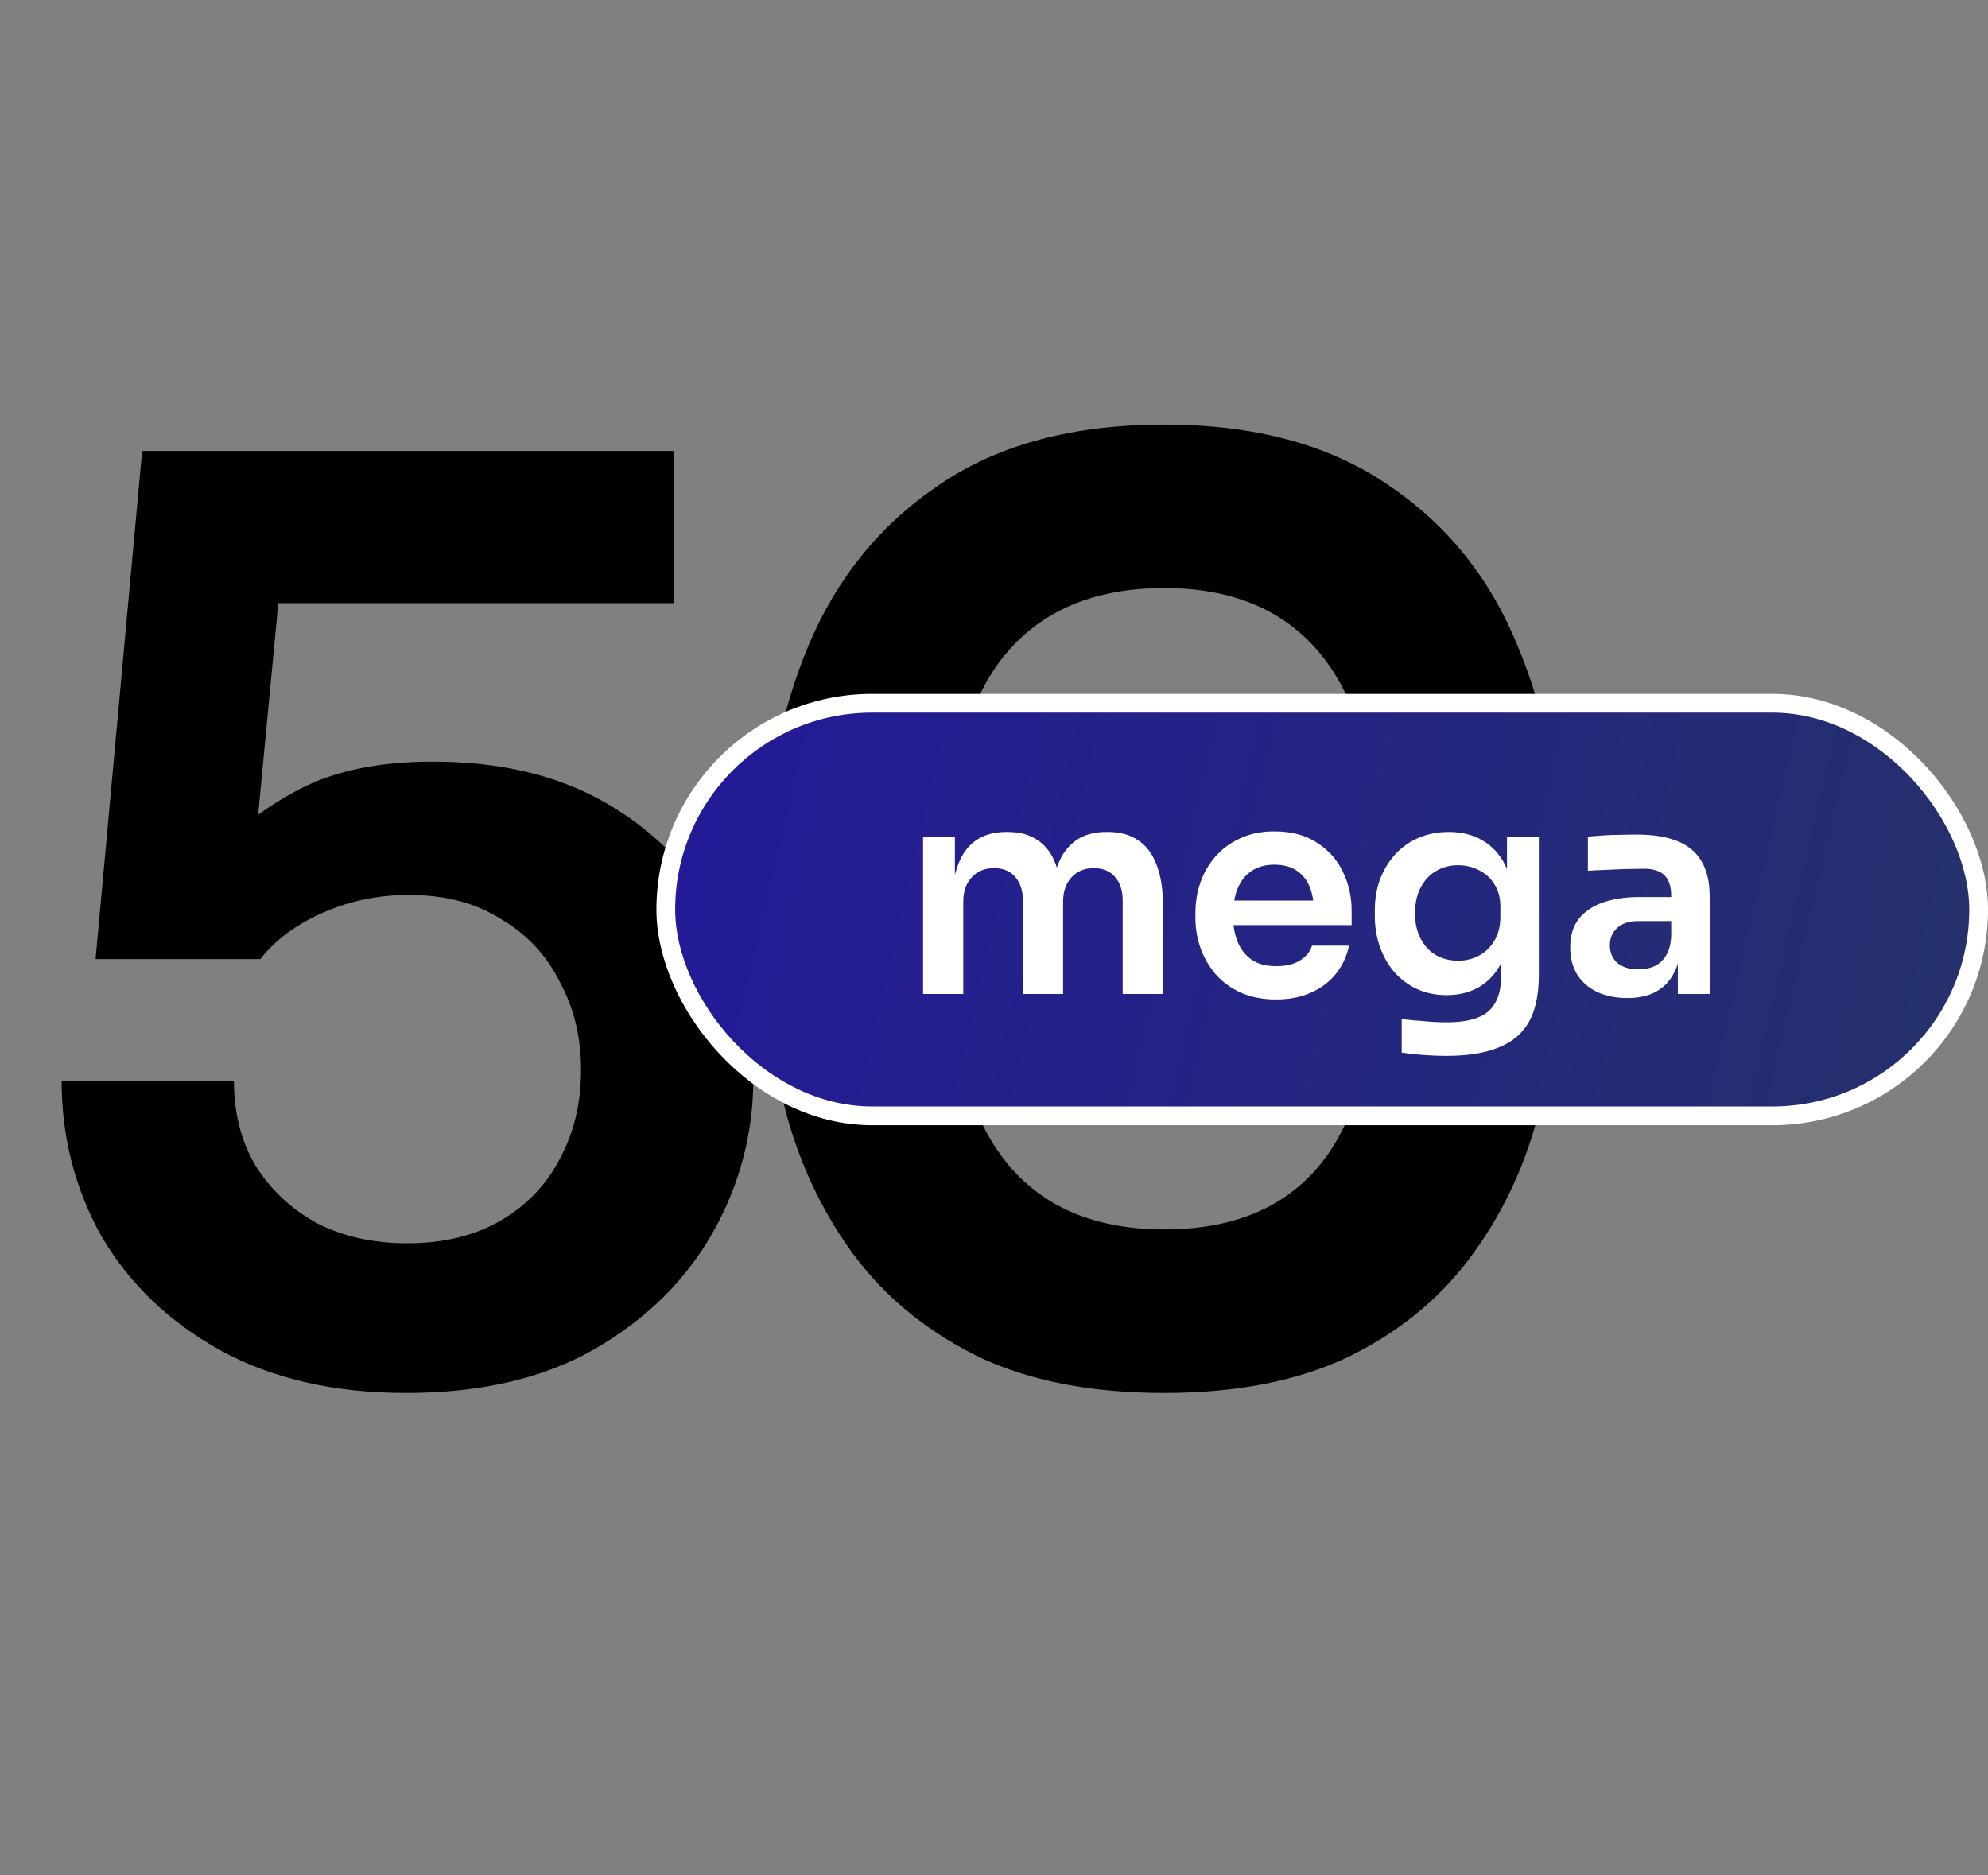 <svg xmlns="http://www.w3.org/2000/svg" width="106" height="100" viewBox="0 0 106 100" fill="none"><rect x="0" y="0" width="106" height="100" fill="#808080" stroke="none"/><path d="M21.66 74.274C17.815 74.274 14.507 73.514 11.735 71.994C9.008 70.474 6.907 68.462 5.432 65.959C4.001 63.411 3.286 60.639 3.286 57.644H12.473C12.473 59.342 12.853 60.84 13.613 62.136C14.418 63.433 15.513 64.461 16.899 65.221C18.285 65.936 19.894 66.294 21.727 66.294C23.649 66.294 25.304 65.892 26.689 65.087C28.075 64.282 29.126 63.187 29.841 61.801C30.601 60.415 30.981 58.828 30.981 57.04C30.981 55.296 30.601 53.732 29.841 52.346C29.126 50.915 28.075 49.798 26.689 48.993C25.348 48.143 23.717 47.719 21.794 47.719C20.185 47.719 18.665 48.032 17.234 48.658C15.804 49.283 14.686 50.111 13.881 51.139H5.096L7.578 24.047H35.944V32.161H11.735L15.088 29.546L13.479 46.445L11.199 45.774C12.495 44.299 14.082 43.069 15.96 42.086C17.838 41.102 20.207 40.611 23.068 40.611C26.689 40.611 29.774 41.348 32.322 42.823C34.871 44.299 36.815 46.266 38.157 48.725C39.498 51.139 40.168 53.776 40.168 56.638V57.509C40.168 60.415 39.453 63.142 38.023 65.691C36.592 68.239 34.491 70.318 31.719 71.927C28.992 73.492 25.639 74.274 21.66 74.274ZM62.078 74.274C58.233 74.274 54.97 73.648 52.287 72.397C49.605 71.1 47.414 69.356 45.715 67.166C44.017 64.931 42.765 62.382 41.96 59.521C41.2 56.615 40.82 53.575 40.82 50.401V46.646C40.82 42.13 41.58 38.062 43.1 34.441C44.62 30.82 46.945 27.959 50.074 25.858C53.204 23.712 57.205 22.639 62.078 22.639C66.906 22.639 70.885 23.712 74.014 25.858C77.144 27.959 79.446 30.82 80.921 34.441C82.441 38.062 83.201 42.13 83.201 46.646V50.401C83.201 53.575 82.799 56.615 81.994 59.521C81.234 62.382 80.005 64.931 78.306 67.166C76.652 69.356 74.484 71.1 71.801 72.397C69.119 73.648 65.878 74.274 62.078 74.274ZM62.078 65.556C66.057 65.556 68.985 64.193 70.863 61.466C72.74 58.694 73.679 54.402 73.679 48.59C73.679 42.421 72.718 38.017 70.796 35.38C68.873 32.697 65.967 31.356 62.078 31.356C58.144 31.356 55.193 32.697 53.226 35.38C51.304 38.017 50.343 42.376 50.343 48.456C50.343 54.313 51.304 58.627 53.226 61.399C55.148 64.171 58.099 65.556 62.078 65.556Z" fill="black"></path><rect x="35.5" y="37.5" width="70" height="22" rx="11" fill="url(#paint0_linear_10_31)" stroke="white"></rect><path d="M49.218 53V44.625H50.915V48.219H50.761C50.761 47.376 50.869 46.671 51.085 46.106C51.301 45.53 51.619 45.098 52.041 44.81C52.473 44.512 53.008 44.363 53.645 44.363H53.738C54.385 44.363 54.92 44.512 55.342 44.81C55.773 45.098 56.092 45.53 56.298 46.106C56.514 46.671 56.622 47.376 56.622 48.219H56.082C56.082 47.376 56.19 46.671 56.406 46.106C56.632 45.53 56.956 45.098 57.377 44.81C57.809 44.512 58.344 44.363 58.982 44.363H59.074C59.722 44.363 60.262 44.512 60.694 44.81C61.126 45.098 61.449 45.53 61.665 46.106C61.892 46.671 62.005 47.376 62.005 48.219V53H59.861V48.018C59.861 47.494 59.727 47.077 59.46 46.769C59.192 46.45 58.812 46.291 58.318 46.291C57.825 46.291 57.429 46.455 57.131 46.784C56.833 47.103 56.684 47.535 56.684 48.08V53H54.54V48.018C54.54 47.494 54.406 47.077 54.139 46.769C53.871 46.45 53.491 46.291 52.997 46.291C52.504 46.291 52.108 46.455 51.81 46.784C51.511 47.103 51.362 47.535 51.362 48.08V53H49.218ZM68.044 53.293C67.324 53.293 66.691 53.17 66.146 52.923C65.612 52.676 65.165 52.347 64.805 51.936C64.455 51.514 64.188 51.046 64.003 50.532C63.828 50.018 63.74 49.494 63.74 48.959V48.666C63.74 48.111 63.828 47.576 64.003 47.062C64.188 46.538 64.455 46.075 64.805 45.674C65.165 45.263 65.607 44.939 66.131 44.702C66.655 44.455 67.262 44.332 67.951 44.332C68.856 44.332 69.612 44.532 70.218 44.934C70.835 45.324 71.298 45.843 71.606 46.491C71.915 47.129 72.069 47.818 72.069 48.558V49.329H64.65V48.018H70.727L70.064 48.666C70.064 48.131 69.987 47.674 69.833 47.293C69.678 46.913 69.442 46.62 69.123 46.414C68.815 46.209 68.424 46.106 67.951 46.106C67.478 46.106 67.077 46.214 66.748 46.43C66.419 46.645 66.167 46.959 65.992 47.37C65.828 47.771 65.745 48.255 65.745 48.82C65.745 49.345 65.828 49.812 65.992 50.224C66.157 50.625 66.409 50.944 66.748 51.18C67.087 51.406 67.519 51.519 68.044 51.519C68.568 51.519 68.995 51.416 69.324 51.211C69.653 50.995 69.864 50.733 69.956 50.424H71.93C71.807 51 71.57 51.504 71.221 51.936C70.871 52.368 70.424 52.702 69.879 52.938C69.344 53.175 68.733 53.293 68.044 53.293ZM77.13 56.301C76.729 56.301 76.317 56.285 75.896 56.254C75.485 56.224 75.099 56.182 74.739 56.131V54.342C75.109 54.383 75.505 54.419 75.927 54.45C76.348 54.491 76.744 54.511 77.114 54.511C77.803 54.511 78.359 54.429 78.78 54.265C79.212 54.1 79.526 53.838 79.721 53.478C79.927 53.129 80.029 52.681 80.029 52.136V50.486L80.492 49.437C80.461 50.208 80.302 50.866 80.014 51.411C79.726 51.946 79.335 52.357 78.842 52.645C78.348 52.923 77.778 53.062 77.13 53.062C76.554 53.062 76.03 52.954 75.557 52.738C75.094 52.522 74.693 52.224 74.354 51.843C74.025 51.463 73.767 51.016 73.582 50.501C73.397 49.987 73.305 49.437 73.305 48.851V48.527C73.305 47.941 73.397 47.396 73.582 46.892C73.778 46.378 74.05 45.931 74.4 45.55C74.749 45.17 75.166 44.877 75.649 44.671C76.132 44.466 76.667 44.363 77.253 44.363C77.942 44.363 78.538 44.512 79.042 44.81C79.556 45.108 79.957 45.54 80.245 46.106C80.533 46.671 80.693 47.365 80.724 48.188L80.353 48.249V44.625H82.05V52.013C82.05 53.031 81.875 53.853 81.526 54.481C81.176 55.108 80.636 55.566 79.906 55.853C79.186 56.152 78.261 56.301 77.13 56.301ZM77.747 51.226C78.158 51.226 78.533 51.134 78.873 50.949C79.212 50.764 79.484 50.496 79.69 50.147C79.896 49.797 79.999 49.376 79.999 48.882V48.342C79.999 47.869 79.891 47.468 79.675 47.139C79.469 46.81 79.197 46.563 78.857 46.399C78.518 46.224 78.148 46.136 77.747 46.136C77.294 46.136 76.893 46.245 76.544 46.46C76.204 46.666 75.937 46.959 75.742 47.34C75.546 47.72 75.449 48.172 75.449 48.697C75.449 49.211 75.546 49.658 75.742 50.039C75.937 50.419 76.204 50.712 76.544 50.918C76.893 51.123 77.294 51.226 77.747 51.226ZM89.463 53V50.517H89.108V47.756C89.108 47.273 88.99 46.913 88.753 46.676C88.517 46.44 88.152 46.322 87.658 46.322C87.401 46.322 87.093 46.327 86.733 46.337C86.373 46.347 86.008 46.363 85.638 46.383C85.278 46.394 84.954 46.409 84.666 46.43V44.61C84.903 44.589 85.17 44.568 85.468 44.548C85.766 44.527 86.07 44.517 86.378 44.517C86.697 44.507 86.995 44.502 87.273 44.502C88.136 44.502 88.851 44.615 89.416 44.841C89.992 45.067 90.424 45.422 90.712 45.905C91.01 46.388 91.159 47.021 91.159 47.802V53H89.463ZM86.764 53.216C86.157 53.216 85.622 53.108 85.16 52.892C84.707 52.676 84.353 52.368 84.095 51.967C83.849 51.566 83.725 51.082 83.725 50.517C83.725 49.9 83.874 49.396 84.172 49.005C84.481 48.615 84.908 48.322 85.453 48.126C86.008 47.931 86.656 47.833 87.396 47.833H89.339V49.113H87.365C86.872 49.113 86.491 49.237 86.224 49.483C85.967 49.72 85.838 50.028 85.838 50.409C85.838 50.789 85.967 51.098 86.224 51.334C86.491 51.571 86.872 51.689 87.365 51.689C87.663 51.689 87.936 51.638 88.183 51.535C88.44 51.422 88.65 51.237 88.815 50.98C88.99 50.712 89.088 50.352 89.108 49.9L89.632 50.501C89.581 51.087 89.437 51.581 89.201 51.982C88.974 52.383 88.656 52.691 88.244 52.907C87.843 53.113 87.35 53.216 86.764 53.216Z" fill="white"></path><defs><linearGradient id="paint0_linear_10_31" x1="31" y1="44" x2="134" y2="68" gradientUnits="userSpaceOnUse"><stop stop-color="#23189B"></stop><stop offset="1" stop-color="#263B58"></stop></linearGradient></defs></svg>